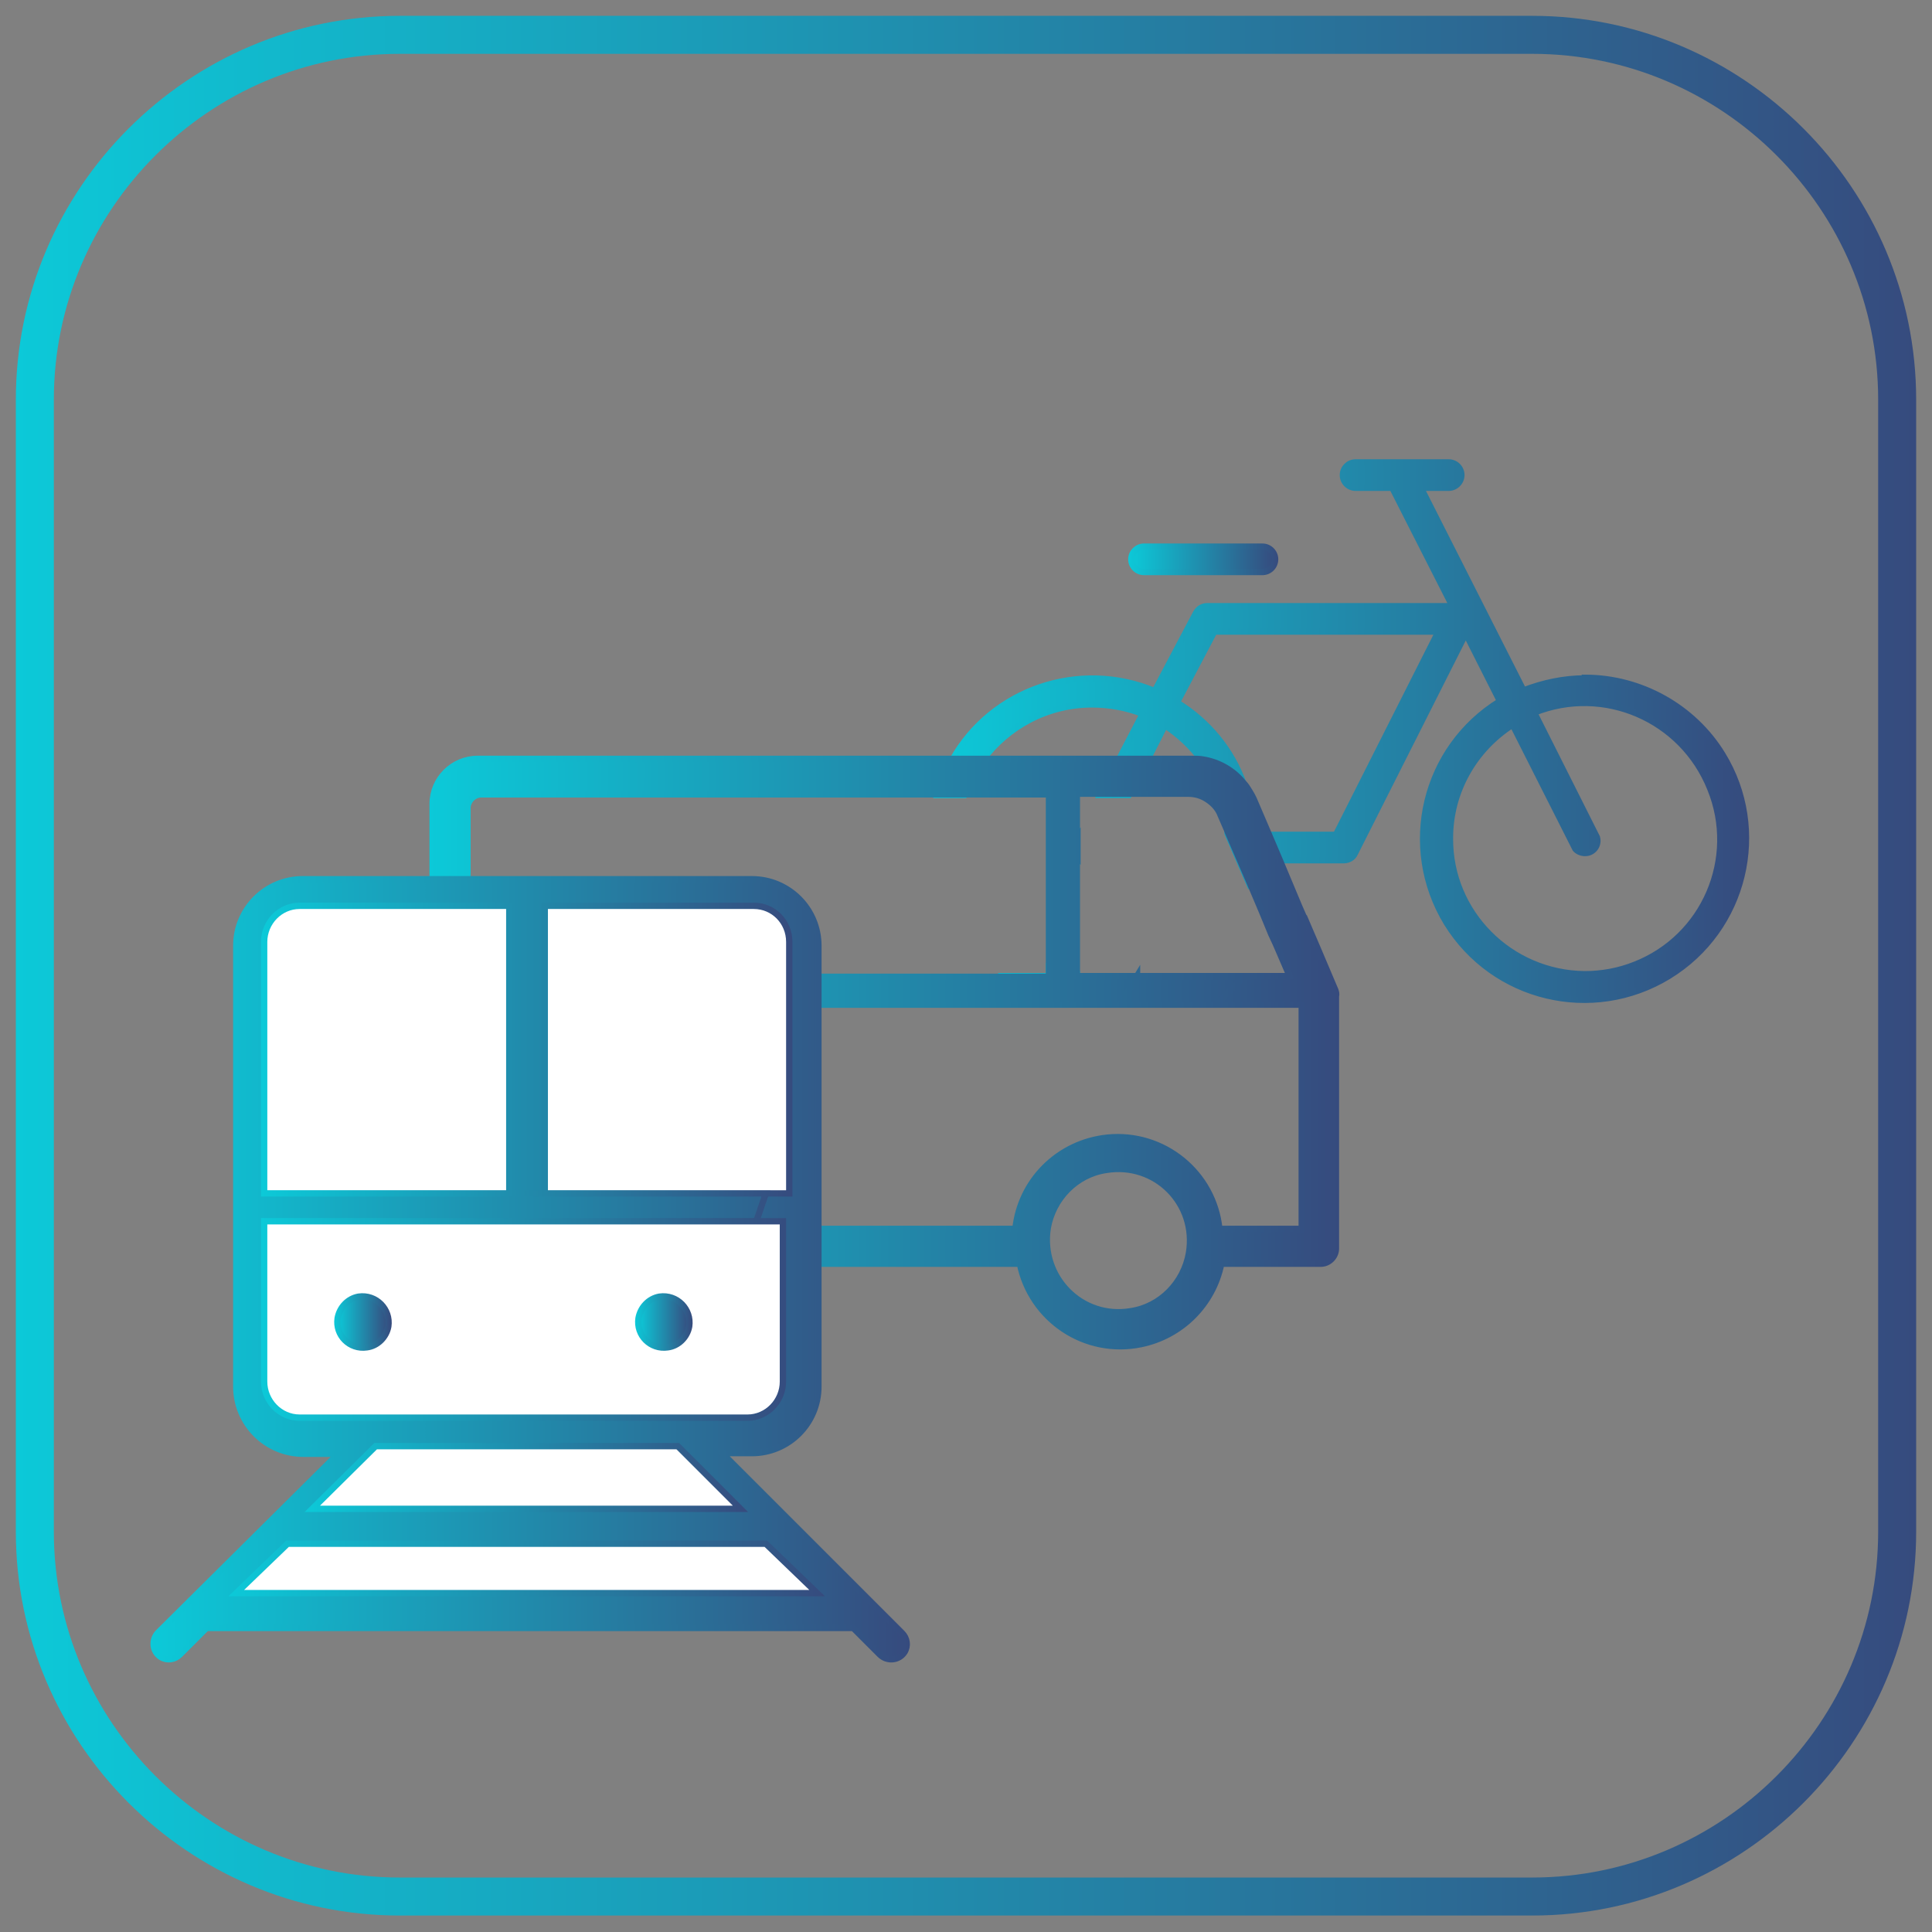<?xml version="1.0" encoding="UTF-8"?> <!-- Generator: Adobe Illustrator 24.0.1, SVG Export Plug-In . SVG Version: 6.00 Build 0) --> <svg xmlns="http://www.w3.org/2000/svg" xmlns:xlink="http://www.w3.org/1999/xlink" id="Слой_1" x="0px" y="0px" viewBox="0 0 305 305" style="enable-background:new 0 0 305 305;" xml:space="preserve"><rect x="0" y="0" width="305" height="305" fill="#808080" stroke="none"/> <style type="text/css"> .st0{fill:none;stroke:url(#SVGID_1_);stroke-width:6;stroke-miterlimit:10;} .st1{display:none;} .st2{display:inline;fill:url(#SVGID_2_);stroke:url(#SVGID_3_);stroke-miterlimit:10;} .st3{display:inline;fill:url(#SVGID_4_);stroke:url(#SVGID_5_);stroke-miterlimit:10;} .st4{display:inline;fill:url(#SVGID_6_);stroke:url(#SVGID_7_);stroke-miterlimit:10;} .st5{display:inline;fill:url(#SVGID_8_);stroke:url(#SVGID_9_);stroke-miterlimit:10;} .st6{display:inline;fill:url(#SVGID_10_);stroke:url(#SVGID_11_);stroke-miterlimit:10;} .st7{display:inline;fill:url(#SVGID_12_);stroke:url(#SVGID_13_);stroke-miterlimit:10;} .st8{display:inline;} .st9{fill:url(#path10_1_);stroke:url(#path10_2_);stroke-miterlimit:10;} .st10{display:none;fill:url(#SVGID_14_);stroke:url(#SVGID_15_);stroke-miterlimit:10;} .st11{fill:url(#SVGID_16_);stroke:url(#SVGID_17_);stroke-miterlimit:10;} .st12{fill:url(#SVGID_18_);stroke:url(#SVGID_19_);stroke-miterlimit:10;} .st13{fill:url(#SVGID_20_);stroke:url(#SVGID_21_);stroke-miterlimit:10;} .st14{fill:url(#SVGID_22_);stroke:url(#SVGID_23_);stroke-miterlimit:10;} .st15{fill:#FFFFFF;stroke:url(#SVGID_24_);stroke-miterlimit:10;} .st16{fill:#FFFFFF;stroke:url(#SVGID_25_);stroke-miterlimit:10;} .st17{fill:#FFFFFF;stroke:url(#SVGID_26_);stroke-miterlimit:10;} .st18{fill:url(#SVGID_27_);stroke:url(#SVGID_28_);stroke-miterlimit:10;} .st19{fill:url(#SVGID_29_);stroke:url(#SVGID_30_);stroke-miterlimit:10;} </style> <linearGradient id="SVGID_1_" gradientUnits="userSpaceOnUse" x1="2.453" y1="152.5" x2="302.547" y2="152.5"> <stop offset="0" style="stop-color:#0CC9D8"></stop> <stop offset="1" style="stop-color:#364B7E"></stop> </linearGradient> <path class="st0" d="M241.9,5.5H63.1C31.4,5.5,5.5,31.4,5.5,63.1v178.7c0,31.7,25.9,57.6,57.6,57.6h178.8 c31.7,0,57.6-25.9,57.6-57.6V63.1C299.5,31.4,273.6,5.5,241.9,5.5z"></path> <g class="st1"> <linearGradient id="SVGID_2_" gradientUnits="userSpaceOnUse" x1="97.859" y1="158.157" x2="150.016" y2="158.157"> <stop offset="0" style="stop-color:#0CC9D8"></stop> <stop offset="1" style="stop-color:#364B7E"></stop> </linearGradient> <linearGradient id="SVGID_3_" gradientUnits="userSpaceOnUse" x1="97.359" y1="158.157" x2="150.516" y2="158.157"> <stop offset="0" style="stop-color:#0CC9D8"></stop> <stop offset="1" style="stop-color:#364B7E"></stop> </linearGradient> <path class="st2" d="M103.4,79.1h-5.5v155.4c0,1.7,1.1,2.8,2.8,2.8H150v-5.5h-46.6V79.1z"></path> <linearGradient id="SVGID_4_" gradientUnits="userSpaceOnUse" x1="142.841" y1="158.157" x2="221.491" y2="158.157"> <stop offset="0" style="stop-color:#0CC9D8"></stop> <stop offset="1" style="stop-color:#364B7E"></stop> </linearGradient> <linearGradient id="SVGID_5_" gradientUnits="userSpaceOnUse" x1="142.341" y1="158.157" x2="221.991" y2="158.157"> <stop offset="0" style="stop-color:#0CC9D8"></stop> <stop offset="1" style="stop-color:#364B7E"></stop> </linearGradient> <path class="st3" d="M218.7,79.1h-75.9v5.5H216v147.1h-11v5.5h13.8c1.7,0,2.8-1.1,2.8-2.8V81.9C221.5,80.2,220.4,79.1,218.7,79.1z"></path> <linearGradient id="SVGID_6_" gradientUnits="userSpaceOnUse" x1="83.509" y1="138.288" x2="134.562" y2="138.288"> <stop offset="0" style="stop-color:#0CC9D8"></stop> <stop offset="1" style="stop-color:#364B7E"></stop> </linearGradient> <linearGradient id="SVGID_7_" gradientUnits="userSpaceOnUse" x1="83.009" y1="138.288" x2="135.062" y2="138.288"> <stop offset="0" style="stop-color:#0CC9D8"></stop> <stop offset="1" style="stop-color:#364B7E"></stop> </linearGradient> <path class="st4" d="M120.8,65h-3.9c0-3.3,2.8-6.1,6.1-6.1s6.1,2.8,6.1,6.1v19.6c0,3.3-2.8,6.1-6.1,6.1s-6.1-2.8-6.1-6.1v-9.9h-5.5 v9.9c0,6.3,5.2,11.6,11.6,11.6c6.3,0,11.6-5.2,11.6-11.6V65c0-6.3-5.2-11.6-11.6-11.6c-6.3,0-11.6,5.2-11.6,11.6H86.3 c-1.7,0-2.8,1.1-2.8,2.8v155.4H89V70.5h31.7C120.8,70.5,120.8,65,120.8,65z"></path> <linearGradient id="SVGID_8_" gradientUnits="userSpaceOnUse" x1="142.841" y1="67.779" x2="207.417" y2="67.779"> <stop offset="0" style="stop-color:#0CC9D8"></stop> <stop offset="1" style="stop-color:#364B7E"></stop> </linearGradient> <linearGradient id="SVGID_9_" gradientUnits="userSpaceOnUse" x1="142.341" y1="67.779" x2="207.917" y2="67.779"> <stop offset="0" style="stop-color:#0CC9D8"></stop> <stop offset="1" style="stop-color:#364B7E"></stop> </linearGradient> <rect x="142.8" y="65" class="st5" width="64.6" height="5.5"></rect> <linearGradient id="SVGID_10_" gradientUnits="userSpaceOnUse" x1="158.571" y1="224.527" x2="196.654" y2="224.527"> <stop offset="0" style="stop-color:#0CC9D8"></stop> <stop offset="1" style="stop-color:#364B7E"></stop> </linearGradient> <linearGradient id="SVGID_11_" gradientUnits="userSpaceOnUse" x1="158.071" y1="224.527" x2="197.154" y2="224.527"> <stop offset="0" style="stop-color:#0CC9D8"></stop> <stop offset="1" style="stop-color:#364B7E"></stop> </linearGradient> <path class="st6" d="M193.9,217.9h-24.8v-6.3c0-4.7,3.9-8.6,8.6-8.6s8.6,3.9,8.6,8.6h5.5c0-7.7-6.3-14.1-14.1-14.1 s-14.1,6.3-14.1,14.1v6.3h-2.2c-1.7,0-2.8,1.1-2.8,2.8v28.1c0,1.7,1.1,2.8,2.8,2.8h32.6c1.7,0,2.8-1.1,2.8-2.8v-28.1 C196.7,219,195.6,217.9,193.9,217.9z M191.1,245.8h-27v-22.6h27V245.8z"></path> <linearGradient id="SVGID_12_" gradientUnits="userSpaceOnUse" x1="174.853" y1="234.461" x2="180.372" y2="234.461"> <stop offset="0" style="stop-color:#0CC9D8"></stop> <stop offset="1" style="stop-color:#364B7E"></stop> </linearGradient> <linearGradient id="SVGID_13_" gradientUnits="userSpaceOnUse" x1="174.353" y1="234.461" x2="180.872" y2="234.461"> <stop offset="0" style="stop-color:#0CC9D8"></stop> <stop offset="1" style="stop-color:#364B7E"></stop> </linearGradient> <rect x="174.9" y="231.7" class="st7" width="5.5" height="5.5"></rect> <g class="st8"> <g id="Layer_x0020_1"> <linearGradient id="path10_1_" gradientUnits="userSpaceOnUse" x1="126.572" y1="149.137" x2="196.57" y2="149.137"> <stop offset="0" style="stop-color:#0CC9D8"></stop> <stop offset="1" style="stop-color:#364B7E"></stop> </linearGradient> <linearGradient id="path10_2_" gradientUnits="userSpaceOnUse" x1="126.072" y1="149.11" x2="197.07" y2="149.11"> <stop offset="0" style="stop-color:#0CC9D8"></stop> <stop offset="1" style="stop-color:#364B7E"></stop> </linearGradient> <path id="path10" class="st9" d="M138.6,139h5.7l0.9,30.7l-7.4,0L138.6,139L138.6,139z M133.3,170.8h56.6v4h3.4l0,4h3.3v4l-70,0 v-4h3.3v-4h3.4L133.3,170.8L133.3,170.8z M192.8,130.4l-31.3-14.8l-31.3,14.8l0,2.4l62.5,0L192.8,130.4L192.8,130.4z M136.3,133.9h50.5v4h-50.5V133.9z M178.7,139h5.7l0.9,30.7l-7.4,0L178.7,139L178.7,139z M165.3,139l5.7,0l0.9,30.7l-7.4,0 L165.3,139L165.3,139L165.3,139z M152,139l5.7,0l0.9,30.7h-7.4L152,139L152,139z"></path> </g> </g> </g> <g> <linearGradient id="SVGID_14_" gradientUnits="userSpaceOnUse" x1="127.752" y1="95.574" x2="280.767" y2="95.574"> <stop offset="0" style="stop-color:#0CC9D8"></stop> <stop offset="1" style="stop-color:#364B7E"></stop> </linearGradient> <linearGradient id="SVGID_15_" gradientUnits="userSpaceOnUse" x1="127.252" y1="95.639" x2="281.267" y2="95.639"> <stop offset="0" style="stop-color:#0CC9D8"></stop> <stop offset="1" style="stop-color:#364B7E"></stop> </linearGradient> <path class="st10" d="M246.4,78.4h-11.6l-34.7-34.7c-0.5-0.5-1.1-0.7-1.7-0.7h-20.9c-0.5,0-0.9,0.1-1.3,0.4 c-1.1,0.7-1.5,2.2-0.8,3.3l19.5,31.7h-37.8l-15.5-15.9c-0.4-0.4-1-0.7-1.6-0.7h-9.9c-0.8,0-1.6,0.4-2,1.1c-0.5,0.7-0.5,1.5-0.2,2.2 l14.5,33.6c2,4.7,5.6,8.4,10,10.6c2.8,1.4,6,2.2,9.4,2.2h34.7l-6.7,9c0.9,0.6,2.7,0.2,3.1,1.2l2.2,1.7l5.5-9l2.4-3.8 c0.2-0.4,0.4-0.8,0.4-1.2c0-1.3-1.1-2.4-2.4-2.4h-38.9c-6.7,0-12.7-4-15.3-10.1l-13.2-30.8h4.9l16.5,17c0.5,0.5,1.1,0.7,1.7,0.7 h90.5c16.5,0,28,8.8,28,21.4c0,0,0,0,0,0c0,0.4-0.3,0.7-0.7,0.7l-37.3,1.1c-0.6,0-1.2,0.2-1.7,0.7l-26.4,26.4l-6.9,5.7l2,6.4 l34.7-34.7h36.1c1.6,0,3-0.6,4-1.7c1-1,1.7-2.5,1.7-4C280.8,89.7,266.6,78.4,246.4,78.4z M200.6,79.5l-19-31h15.8l31,31H200.6z M200.2,144.5l-0.4-0.8h4.7l0.7,1.7l0,0l-2.7,2.7l-1.4-0.9"></path> <linearGradient id="SVGID_16_" gradientUnits="userSpaceOnUse" x1="148.09" y1="115.391" x2="275.635" y2="115.391"> <stop offset="0" style="stop-color:#0CC9D8"></stop> <stop offset="1" style="stop-color:#364B7E"></stop> </linearGradient> <linearGradient id="SVGID_17_" gradientUnits="userSpaceOnUse" x1="147.426" y1="115.391" x2="276.135" y2="115.391"> <stop offset="0" style="stop-color:#0CC9D8"></stop> <stop offset="1" style="stop-color:#364B7E"></stop> </linearGradient> <path class="st11" d="M271.9,119.1c-4.6-7.5-12.9-12.1-21.7-12.1v0.1c-3.3,0-6.6,0.7-9.7,1.9l-16.2-32h4.4c1.1,0,2-0.9,2-2 c0-1.1-0.9-2-2-2H214c-1.1,0-2,0.9-2,2c0,1.1,0.9,2,2,2h5.8l9.5,18.7h-38.7c-0.8,0-1.4,0.4-1.8,1.1l-6.5,12.3 c-12-5-25.7-0.2-31.9,10.8c-0.5,0.9-1,1.8-1.4,2.8c-0.4,0.9-0.7,1.9-1,2.8h4.2c0.7-2,1.7-3.9,2.9-5.5c3.9-5.3,10.2-8.8,17.3-8.8 c2.7,0,5.5,0.5,8,1.5l-3.8,7.3l-2.9,5.5h4.5l2.9-5.5l2.8-5.5c2.3,1.5,4.3,3.4,5.9,5.6c2.4,3.3,3.8,7.3,4,11.5l3.2,7.4 c0.3-1,0.5-2.1,0.6-3.2h14.5c0.8,0,1.5-0.4,1.8-1.1l17.5-34.7l5.4,10.7c-12,7.4-15.7,23-8.4,35c7.4,12,23,15.7,35,8.4 C275.5,146.7,279.2,131,271.9,119.1z M210.9,131.8h-13c-0.1-2.8-0.6-5.5-1.6-8.1c-1.9-5.3-5.6-9.8-10.5-12.8l5.9-11.2h35.4 L210.9,131.8z M258.1,152.3c-2.5,1-5.2,1.5-7.9,1.5c-11.8-0.1-21.4-9.7-21.3-21.5c0-7.3,3.8-14,9.9-17.9l9.9,19.6 c0.7,0.8,2,0.9,2.8,0.2c0.6-0.5,0.8-1.3,0.6-2l-9.9-19.7c11-4.4,23.4,1,27.8,12C274.5,135.5,269.1,148,258.1,152.3z M170,154.1 v-0.4c-1.5-0.2-3-0.5-4.4-1v1.4h-6.4c1.1,0.7,2.2,1.2,3.4,1.8c4.9,2,10,2.5,14.8,1.5c3-0.6,5.8-1.7,8.3-3.3H170z M170,132.7 l-0.1,0.2c-0.3,0.7-0.3,1.4,0.1,2V132.7z"></path> <linearGradient id="SVGID_18_" gradientUnits="userSpaceOnUse" x1="178.555" y1="88.283" x2="201.304" y2="88.283"> <stop offset="0" style="stop-color:#0CC9D8"></stop> <stop offset="1" style="stop-color:#364B7E"></stop> </linearGradient> <linearGradient id="SVGID_19_" gradientUnits="userSpaceOnUse" x1="178.055" y1="88.283" x2="201.804" y2="88.283"> <stop offset="0" style="stop-color:#0CC9D8"></stop> <stop offset="1" style="stop-color:#364B7E"></stop> </linearGradient> <path class="st12" d="M180.6,90.3h18.7c1.1,0,2-0.9,2-2c0-1.1-0.9-2-2-2h-18.7c-1.1,0-2,0.9-2,2C178.6,89.4,179.5,90.3,180.6,90.3z "></path> <linearGradient id="SVGID_20_" gradientUnits="userSpaceOnUse" x1="68.28" y1="166.183" x2="210.97" y2="166.183"> <stop offset="0" style="stop-color:#0CC9D8"></stop> <stop offset="1" style="stop-color:#364B7E"></stop> </linearGradient> <linearGradient id="SVGID_21_" gradientUnits="userSpaceOnUse" x1="67.78" y1="166.183" x2="211.47" y2="166.183"> <stop offset="0" style="stop-color:#0CC9D8"></stop> <stop offset="1" style="stop-color:#364B7E"></stop> </linearGradient> <path class="st13" d="M179.5,154.1l-2,3.3l-0.7,1.2H192l4.4-4.4H179.5z M210.8,156.3l-2.8-6.6l-2.1-4.9l-0.1-0.1l-0.7-1.6l-3.1-7.4 l-1.7-4l-2.4-5.6c-0.2-0.4-0.4-0.8-0.6-1.1c-0.3-0.5-0.6-1-1-1.4c-1.6-2-3.9-3.3-6.4-3.7c-0.5-0.1-1.1-0.1-1.7-0.1H75.4 c-3.9,0-7.1,3.2-7.1,7.1v16.1h5.5v-15.4c0-1.2,1-2.2,2.2-2.2h89.6v28.8h-40.9v4.4h80.8V194h-13c-0.9-8.8-8.8-15.3-17.7-14.4 c-7.7,0.8-13.7,6.8-14.5,14.4h-36.6v5.5H161c1.8,8.8,10.3,14.5,19.1,12.7c6.4-1.3,11.4-6.3,12.7-12.7h15.7c1.3,0,2.4-1.1,2.4-2.4 v-39.8C211,156.9,210.9,156.6,210.8,156.3z M203.6,154.1H170v-28.8h17.6c1.1,0,2.1,0.3,3,0.9c0.9,0.6,1.7,1.4,2.1,2.5l1,2.3 l0.2,0.5l3.2,7.4l2.2,5.2l1.4,3.4l0.7,1.5L203.6,154.1L203.6,154.1z M187.7,197.8c-0.8,4.7-4.5,8.5-9.2,9.2 c-7.7,1.3-14.3-5.3-13.1-13.1c0.8-4.7,4.5-8.5,9.2-9.2C182.4,183.4,189,190,187.7,197.8z M170,132.9c-0.3,0.7-0.3,1.4,0.1,2v-2.2 L170,132.9z"></path> <g> <linearGradient id="SVGID_22_" gradientUnits="userSpaceOnUse" x1="24.233" y1="200.315" x2="143.109" y2="200.315"> <stop offset="0" style="stop-color:#0CC9D8"></stop> <stop offset="1" style="stop-color:#364B7E"></stop> </linearGradient> <linearGradient id="SVGID_23_" gradientUnits="userSpaceOnUse" x1="23.733" y1="200.315" x2="143.609" y2="200.315"> <stop offset="0" style="stop-color:#0CC9D8"></stop> <stop offset="1" style="stop-color:#364B7E"></stop> </linearGradient> <path class="st14" d="M142.4,257.8L142.4,257.8l-17.9-17.9L114,229.4h4.7c5.8,0,10.5-4.7,10.5-10.5v-69.6 c0-5.8-4.7-10.5-10.5-10.5H47.8c-5.8,0-10.5,4.7-10.5,10.5v69.6c0,5.8,4.7,10.6,10.6,10.6h5.5L25,257.7c-1.1,1.1-1,3,0.4,3.9 c1,0.6,2.2,0.4,3-0.4l0,0l4.2-4.2h102.1l4.2,4.2c1.1,1.1,3,1,3.9-0.4C143.4,259.8,143.2,258.6,142.4,257.8z"></path> <linearGradient id="SVGID_24_" gradientUnits="userSpaceOnUse" x1="41.237" y1="183.459" x2="125.187" y2="183.459"> <stop offset="0" style="stop-color:#0CC9D8"></stop> <stop offset="1" style="stop-color:#364B7E"></stop> </linearGradient> <path class="st15" d="M47.3,223.8c-3.1,0-5.6-2.6-5.6-5.7v-25.3h77.7l1.5-4.4H41.7v-39.7c0-3.1,2.5-5.7,5.6-5.7h33.1v45.4H86 v-45.4H119c3.1,0,5.6,2.5,5.6,5.7v39.7h-3.7l-1.5,4.4h4.2v25.3c0,3.1-2.5,5.7-5.6,5.7H47.3z"></path> <linearGradient id="SVGID_25_" gradientUnits="userSpaceOnUse" x1="48.111" y1="233.234" x2="118.154" y2="233.234"> <stop offset="0" style="stop-color:#0CC9D8"></stop> <stop offset="1" style="stop-color:#364B7E"></stop> </linearGradient> <polygon class="st16" points="59.3,228.3 107,228.3 116.9,238.2 49.3,238.2 "></polygon> <linearGradient id="SVGID_26_" gradientUnits="userSpaceOnUse" x1="36.044" y1="247.614" x2="130.222" y2="247.614"> <stop offset="0" style="stop-color:#0CC9D8"></stop> <stop offset="1" style="stop-color:#364B7E"></stop> </linearGradient> <polygon class="st17" points="37.3,251.5 45.4,243.7 120.9,243.7 129,251.5 "></polygon> </g> <linearGradient id="SVGID_27_" gradientUnits="userSpaceOnUse" x1="53.247" y1="208.729" x2="61.317" y2="208.729"> <stop offset="0" style="stop-color:#0CC9D8"></stop> <stop offset="1" style="stop-color:#364B7E"></stop> </linearGradient> <linearGradient id="SVGID_28_" gradientUnits="userSpaceOnUse" x1="52.747" y1="208.729" x2="61.817" y2="208.729"> <stop offset="0" style="stop-color:#0CC9D8"></stop> <stop offset="1" style="stop-color:#364B7E"></stop> </linearGradient> <path class="st18" d="M61.3,209.4c-0.3,1.7-1.7,3.1-3.4,3.3c-2.7,0.4-5-1.9-4.6-4.6c0.3-1.7,1.6-3.1,3.3-3.4 C59.4,204.3,61.7,206.7,61.3,209.4z"></path> <linearGradient id="SVGID_29_" gradientUnits="userSpaceOnUse" x1="100.788" y1="208.729" x2="108.858" y2="208.729"> <stop offset="0" style="stop-color:#0CC9D8"></stop> <stop offset="1" style="stop-color:#364B7E"></stop> </linearGradient> <linearGradient id="SVGID_30_" gradientUnits="userSpaceOnUse" x1="100.288" y1="208.729" x2="109.358" y2="208.729"> <stop offset="0" style="stop-color:#0CC9D8"></stop> <stop offset="1" style="stop-color:#364B7E"></stop> </linearGradient> <path class="st19" d="M108.8,209.4c-0.3,1.7-1.7,3.1-3.4,3.3c-2.7,0.4-5-1.9-4.6-4.6c0.3-1.7,1.6-3.1,3.3-3.4 C106.9,204.3,109.2,206.7,108.8,209.4z"></path> </g> </svg> 